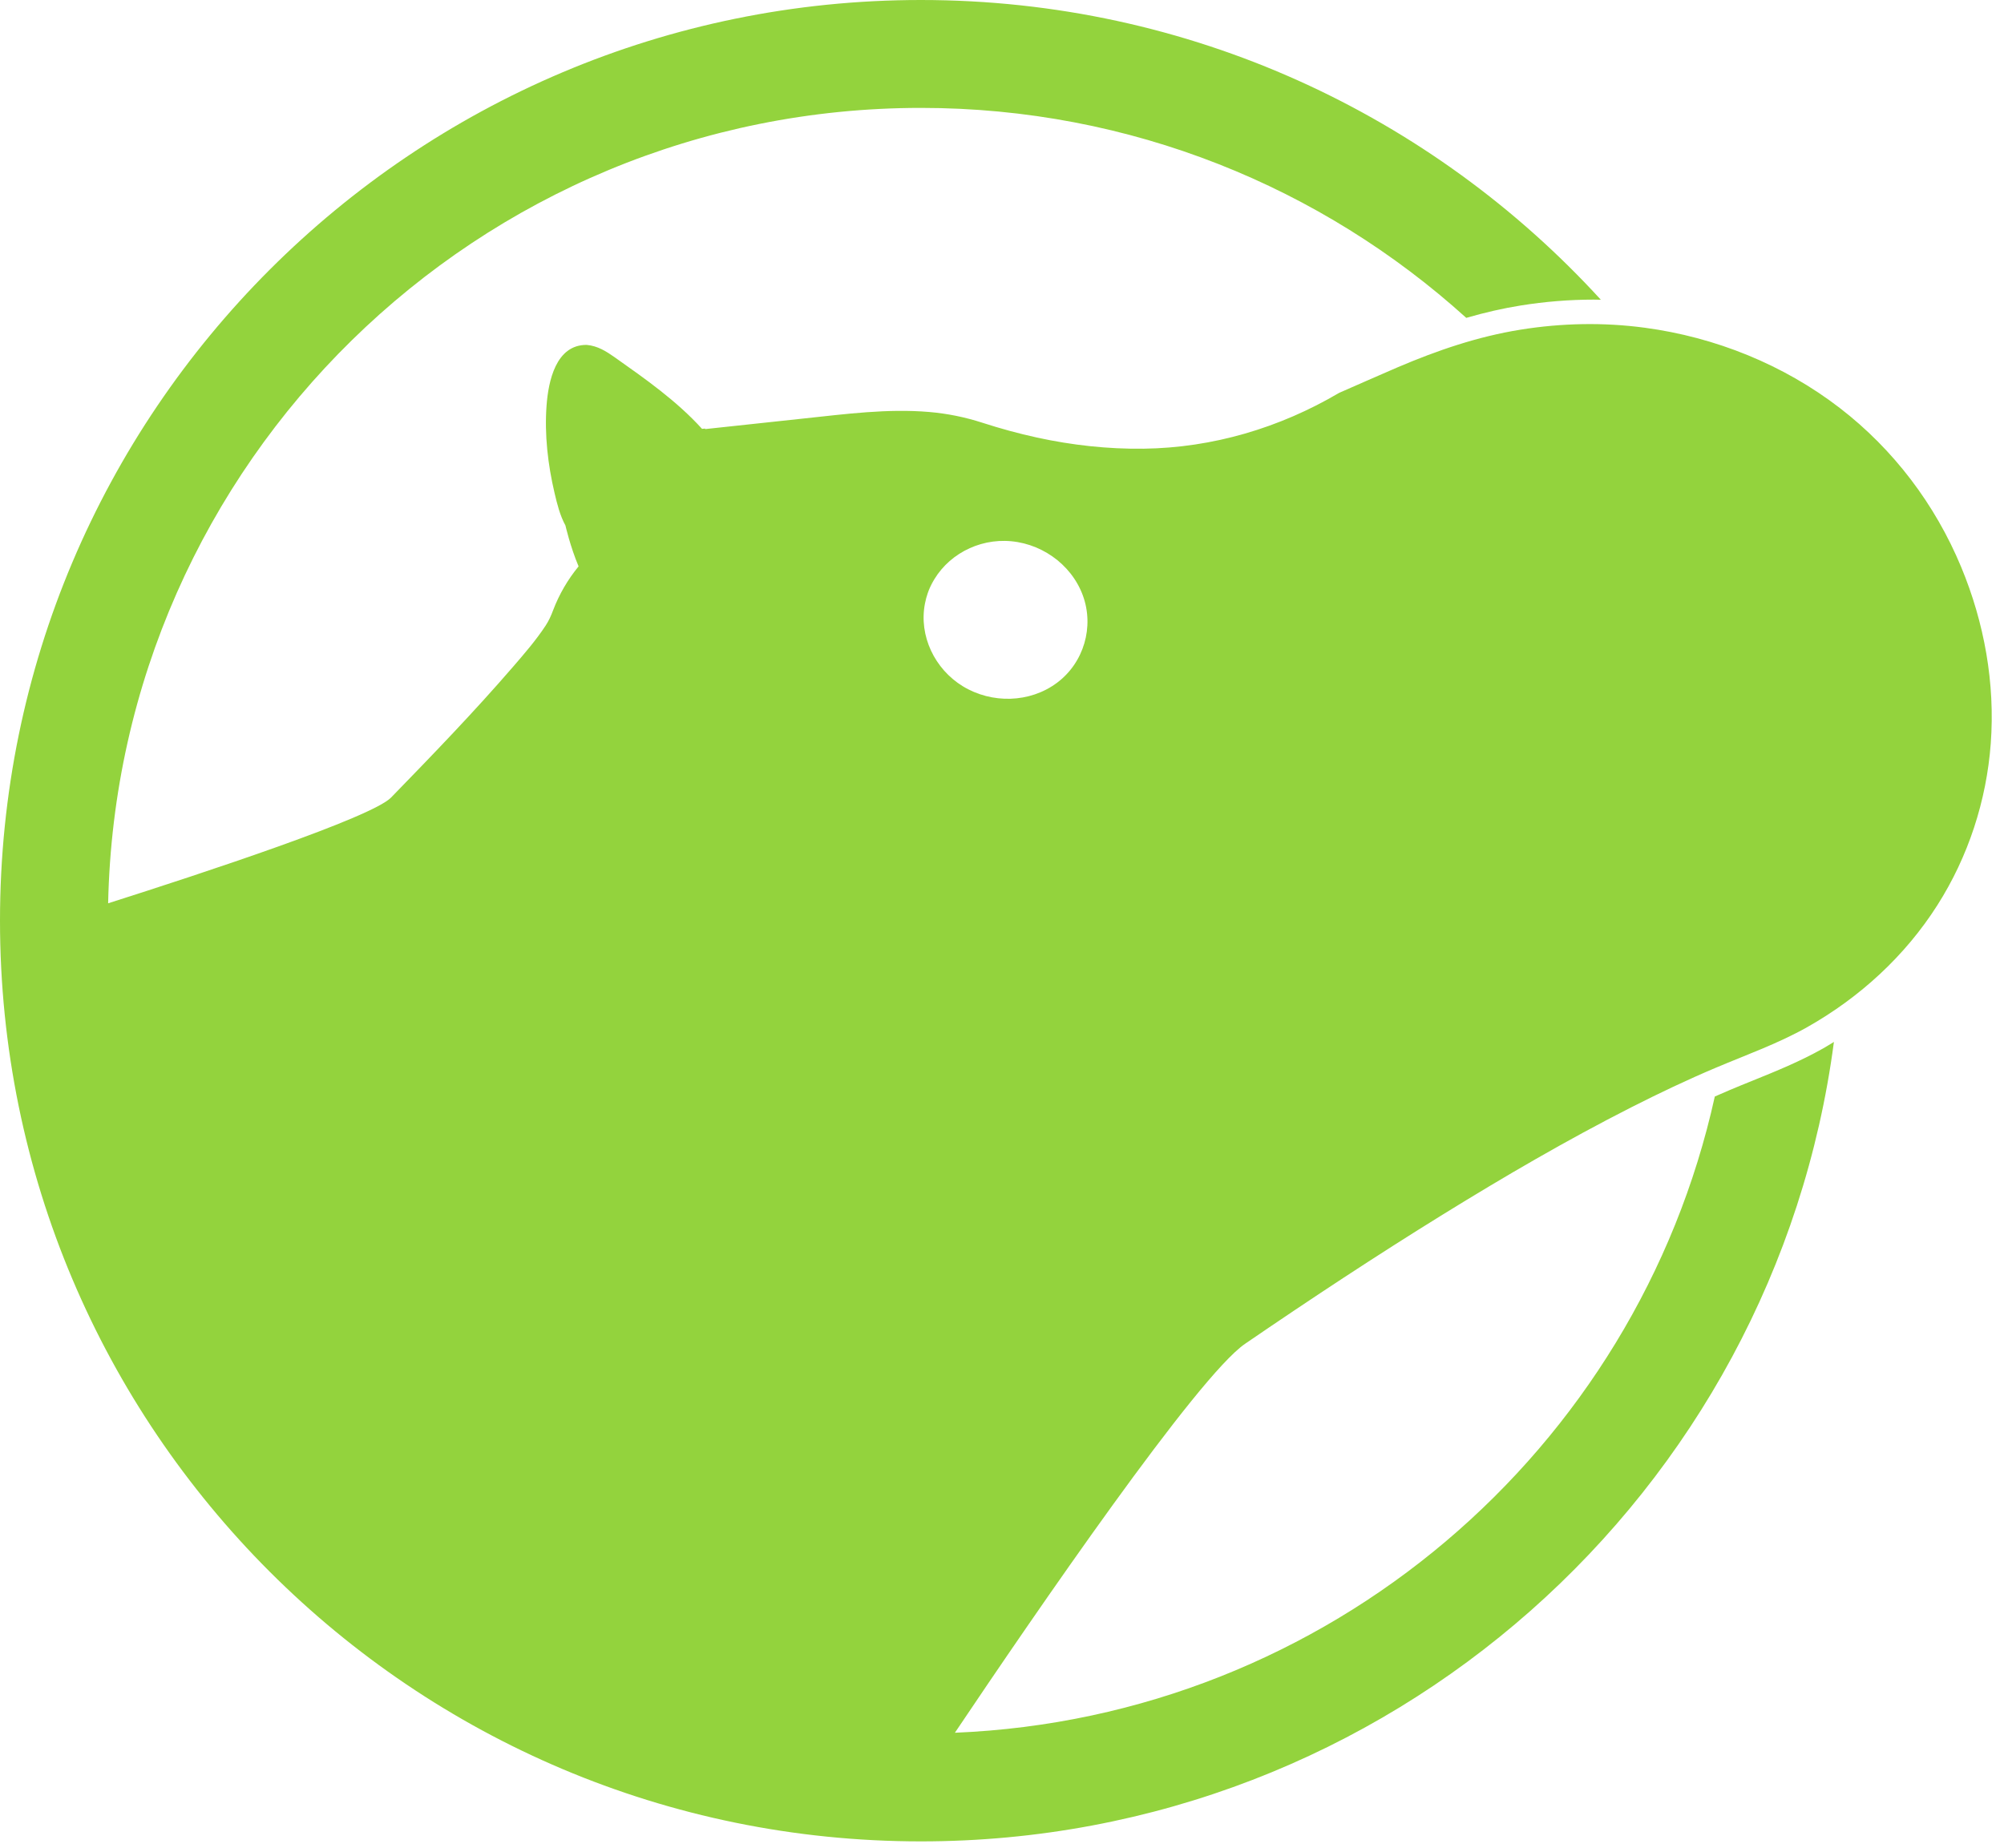 <svg width="103" height="95" viewBox="0 0 103 95" fill="none" xmlns="http://www.w3.org/2000/svg">
<path d="M54.329 35.101C52.928 36.149 50.965 36.186 49.483 35.279C48.044 34.398 47.218 32.692 47.54 31.029C47.575 30.846 47.626 30.667 47.687 30.492C47.503 30.983 47.346 31.399 47.714 30.41C48.09 29.411 47.932 29.837 47.747 30.332C48.376 28.771 49.97 27.778 51.655 27.808C53.416 27.839 55.051 28.966 55.656 30.614C56.246 32.224 55.71 34.068 54.329 35.101ZM100.796 29.144C99.464 25.939 97.326 23.106 94.564 20.978C91.666 18.745 88.168 17.335 84.536 16.849C82.417 16.565 80.268 16.608 78.158 16.947C75.952 17.301 73.87 18.014 71.823 18.888C70.821 19.316 69.827 19.764 68.827 20.198C65.775 21.997 62.333 23.022 58.777 23.068C56.934 23.092 55.096 22.887 53.297 22.495C52.349 22.288 51.413 22.031 50.491 21.733C49.596 21.444 48.691 21.26 47.753 21.18C45.622 20.999 43.475 21.285 41.359 21.51L36.251 22.059C36.244 22.049 36.238 22.043 36.233 22.033L36.083 22.048C34.785 20.615 33.179 19.488 31.606 18.377C31.157 18.06 30.721 17.783 30.157 17.732C28.563 17.717 28.184 19.615 28.092 20.845C27.98 22.346 28.16 23.889 28.504 25.352C28.636 25.912 28.782 26.505 29.062 27.014C29.062 27.014 29.308 28.102 29.738 29.118C29.184 29.791 28.739 30.557 28.43 31.37C28.322 31.656 28.212 31.907 28.043 32.164C27.546 32.92 26.945 33.613 26.355 34.296C24.358 36.609 22.23 38.811 20.1 41.002C19.103 42.028 10.508 44.865 5.558 46.439C6.035 23.774 24.555 5.547 47.333 5.547C58.119 5.547 67.949 9.634 75.362 16.342C76.32 16.064 77.245 15.852 78.158 15.706C79.406 15.505 80.667 15.404 81.906 15.404C82.031 15.404 82.155 15.408 82.279 15.41C73.624 5.941 61.173 0 47.333 0C21.192 0 0 21.192 0 47.333C0 73.475 21.192 94.667 47.333 94.667C71.362 94.667 91.207 76.761 94.258 53.566C94.075 53.677 93.895 53.792 93.707 53.898C92.517 54.57 91.282 55.071 90.087 55.554C89.674 55.721 89.284 55.879 88.897 56.043C88.647 56.148 88.391 56.261 88.136 56.373C84.126 74.556 68.273 88.293 49.078 89.082C53.227 82.902 61.554 70.756 63.994 69.085C67.336 66.798 70.717 64.566 74.163 62.436C77.318 60.487 80.526 58.614 83.835 56.932C85.27 56.204 86.724 55.511 88.208 54.885C89.787 54.218 91.394 53.648 92.89 52.804C95.586 51.282 97.919 49.143 99.576 46.535C101.163 44.04 102.1 41.167 102.319 38.227C102.55 35.131 101.988 32.008 100.796 29.144Z" fill="#93D33D"/>
</svg>
